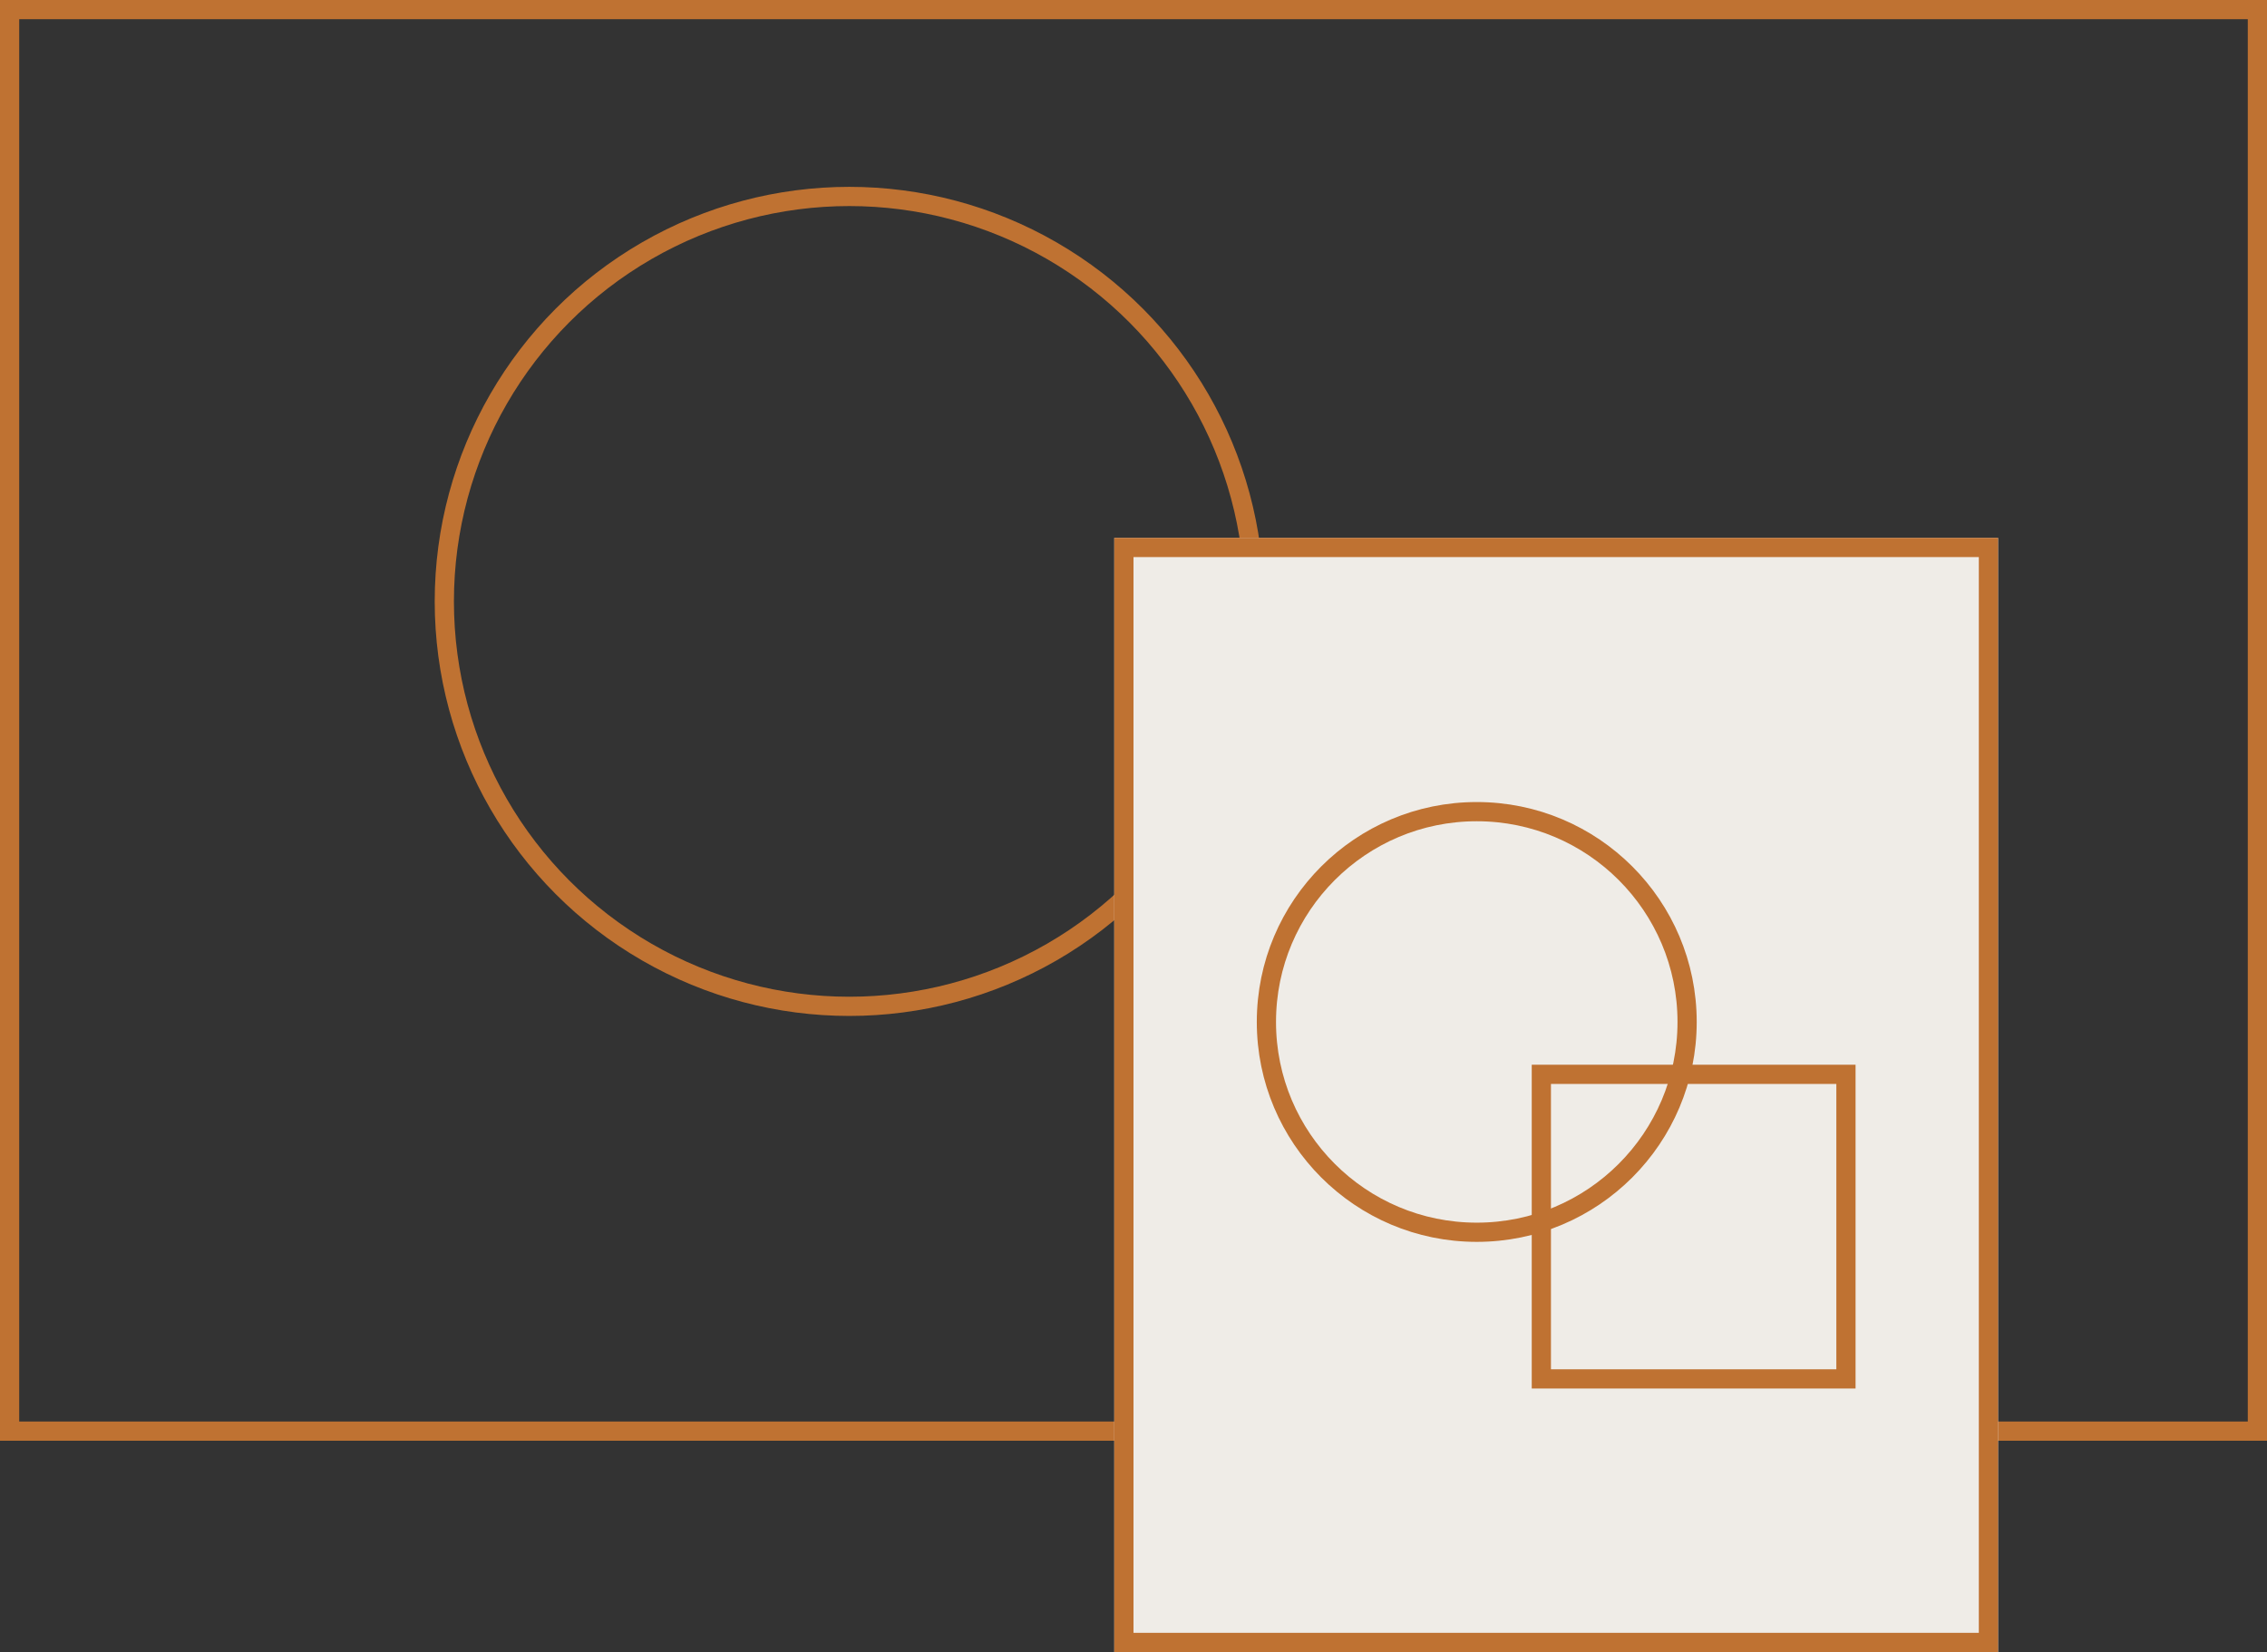 <svg xmlns="http://www.w3.org/2000/svg" width="118" height="86" viewBox="0 0 118 86">
  <rect x="0" y="0" width="118" height="86" fill="#333333" stroke="none"/>
  <g id="Group_1832" data-name="Group 1832" transform="translate(-436 -3145)">
    <g id="Ellipse_56" data-name="Ellipse 56" transform="translate(458.627 3154.727)" fill="none" stroke="#bf7232" stroke-width="1">
      <circle cx="21.58" cy="21.58" r="21.58" stroke="none"/>
      <circle cx="21.58" cy="21.58" r="21.08" fill="none"/>
    </g>
    <g id="Rectangle_1697" data-name="Rectangle 1697" transform="translate(436 3145)" fill="none" stroke="#bf7232" stroke-width="1">
      <rect width="118" height="75" stroke="none"/>
      <rect x="0.5" y="0.5" width="117" height="74" fill="none"/>
    </g>
    <g id="Rectangle_1698" data-name="Rectangle 1698" transform="translate(494 3173)" fill="#efece7" stroke="#bf7232" stroke-width="1">
      <rect width="46" height="58" stroke="none"/>
      <rect x="0.5" y="0.5" width="45" height="57" fill="none"/>
    </g>
    <g id="Ellipse_57" data-name="Ellipse 57" transform="translate(501.418 3186.752)" fill="none" stroke="#bf7232" stroke-width="1">
      <ellipse cx="11.449" cy="11.448" rx="11.449" ry="11.448" stroke="none"/>
      <ellipse cx="11.449" cy="11.448" rx="10.949" ry="10.948" fill="none"/>
    </g>
    <g id="Rectangle_1726" data-name="Rectangle 1726" transform="translate(515.729 3200.427)" fill="none" stroke="#bf7232" stroke-width="1">
      <rect width="16.855" height="16.855" stroke="none"/>
      <rect x="0.5" y="0.5" width="15.855" height="15.855" fill="none"/>
    </g>
  </g>
</svg>
